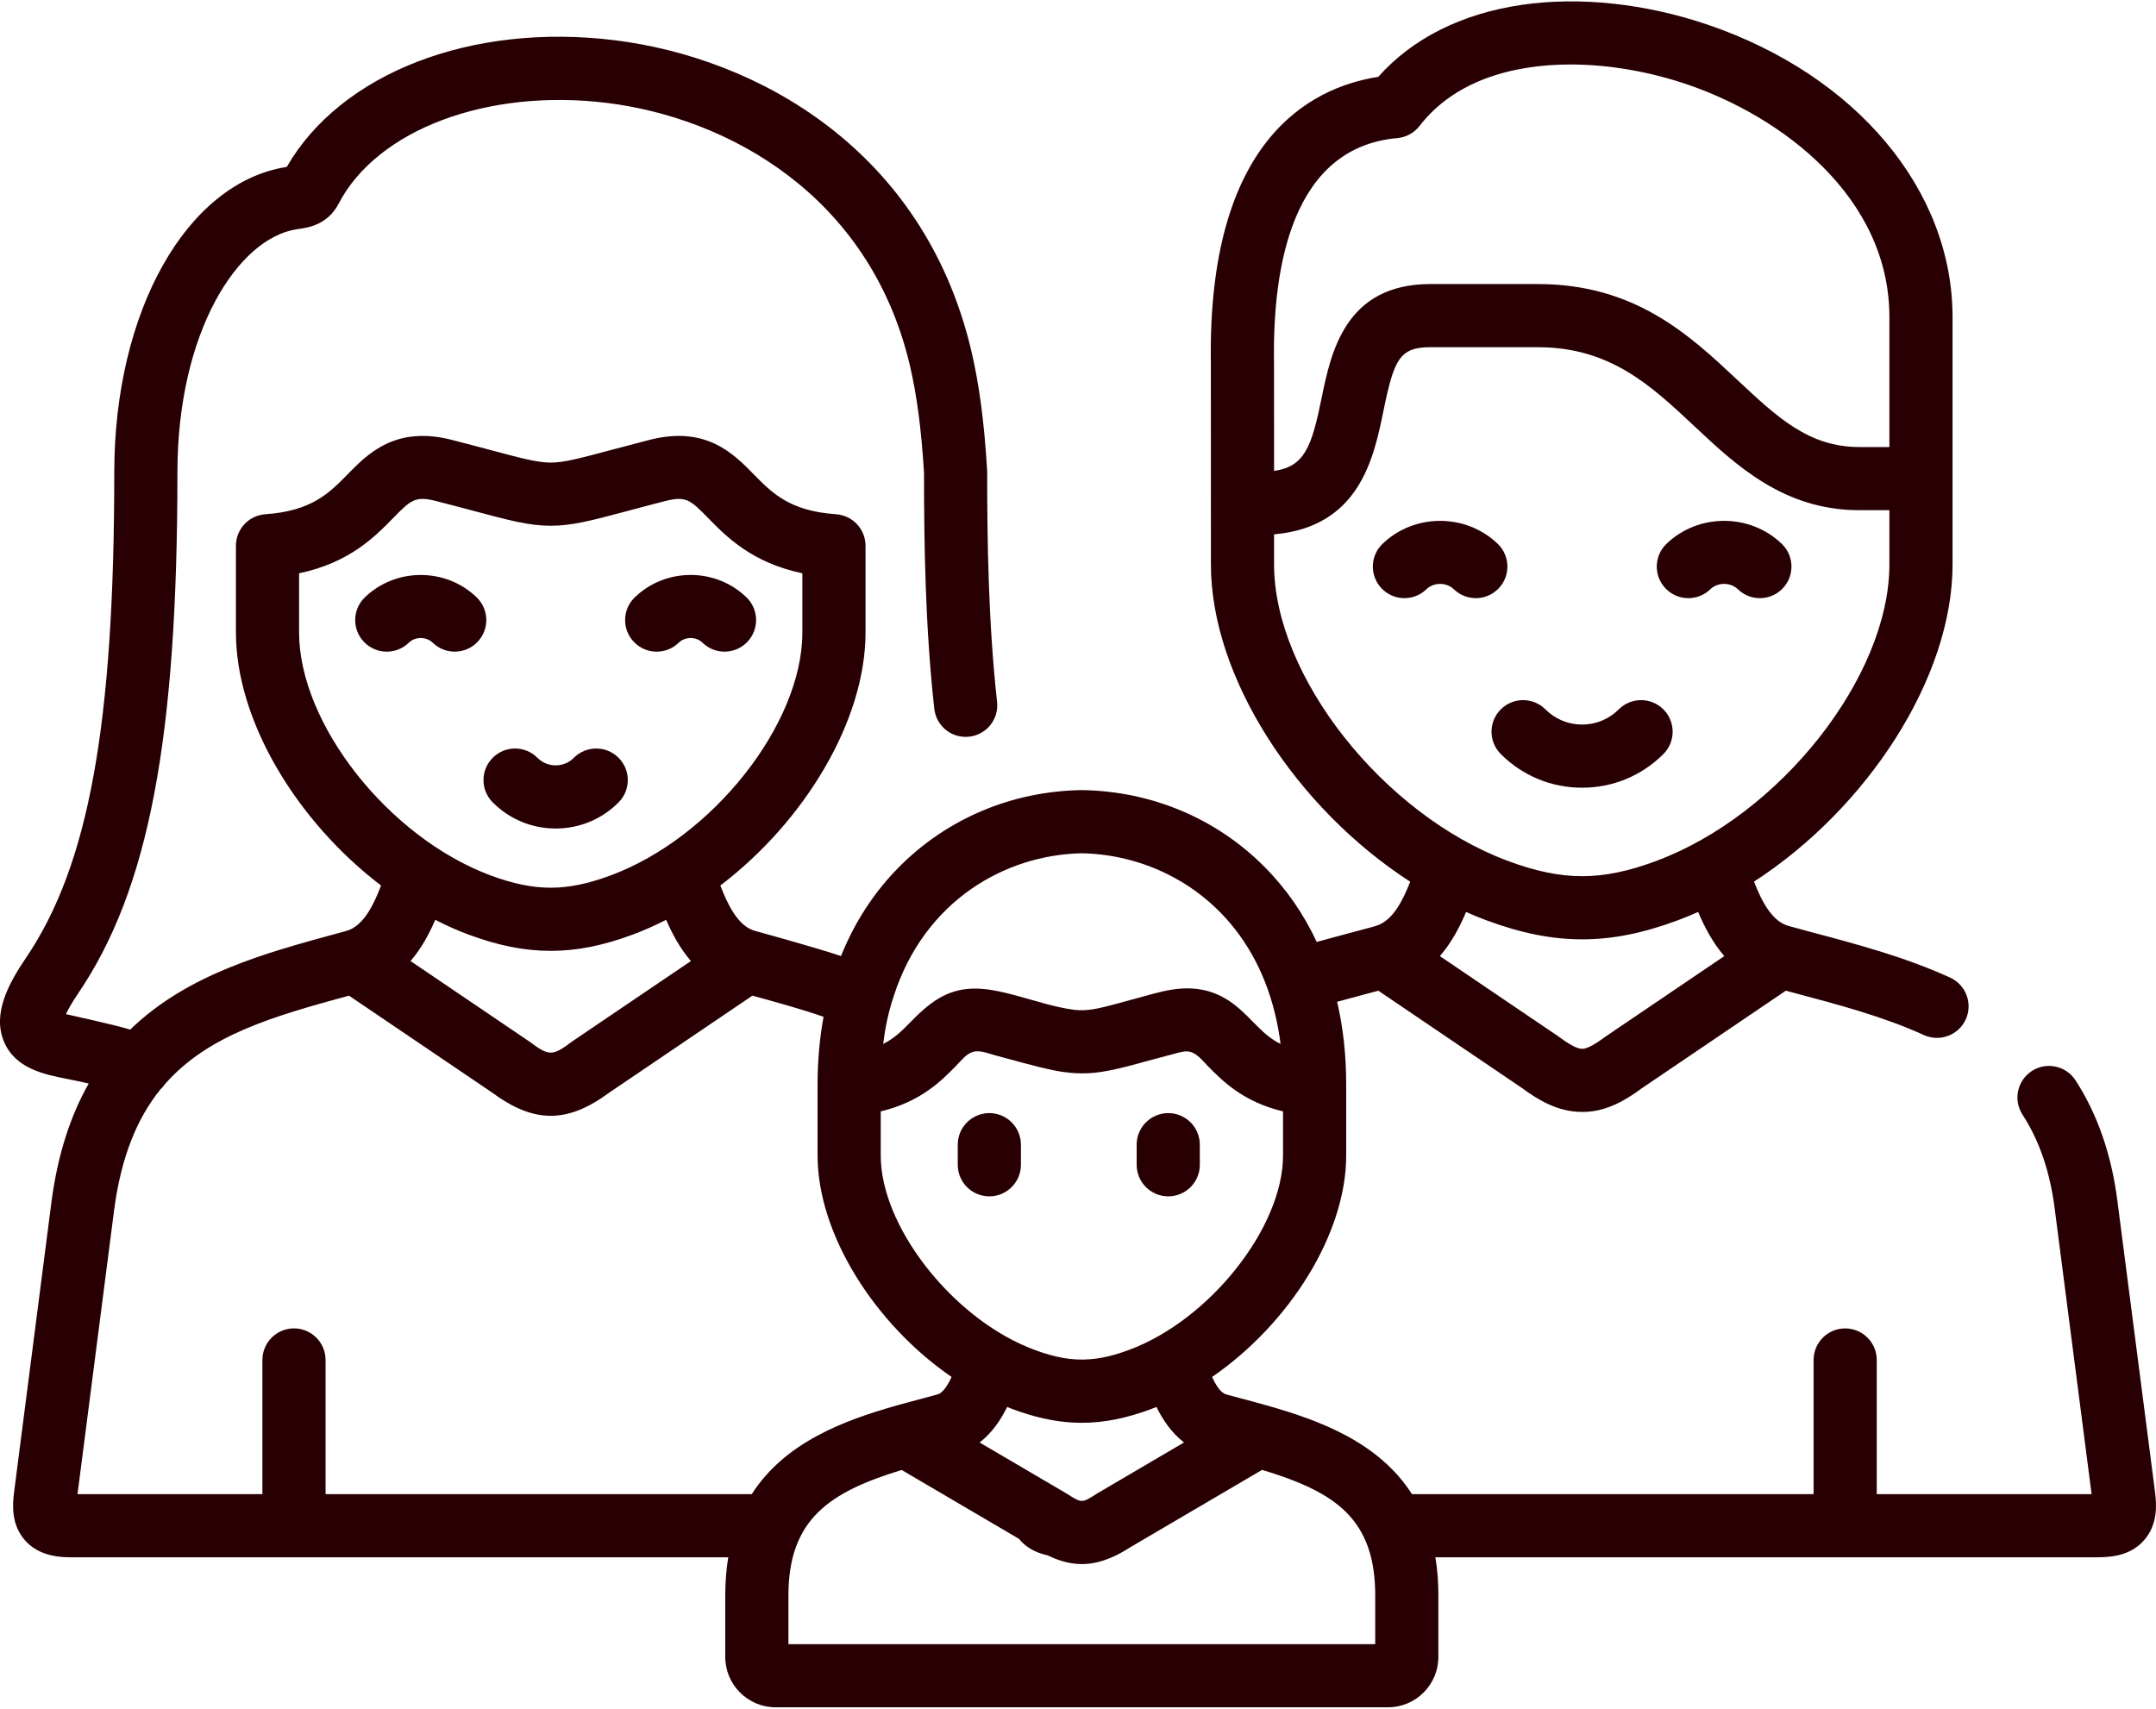 <?xml version="1.0" encoding="UTF-8"?> <svg xmlns="http://www.w3.org/2000/svg" width="512" height="406" viewBox="0 0 512 406" fill="none"> <path d="M395.022 179.092C397.95 176.162 397.948 171.413 395.018 168.485C392.088 165.558 387.339 165.559 384.411 168.489C382.089 170.813 378.999 172.093 375.709 172.093C372.42 172.093 369.329 170.813 367.007 168.489C364.079 165.559 359.33 165.557 356.4 168.485C353.47 171.413 353.468 176.162 356.396 179.092C361.552 184.252 368.41 187.093 375.709 187.093C383.008 187.093 389.867 184.252 395.022 179.092V179.092Z" fill="#280003"></path> <path d="M355.68 129.174C348.134 121.895 335.857 121.896 328.311 129.174C325.33 132.049 325.244 136.797 328.12 139.778C330.995 142.76 335.743 142.844 338.724 139.969C340.497 138.26 343.493 138.259 345.267 139.969C346.722 141.373 348.598 142.071 350.472 142.071C352.437 142.071 354.399 141.303 355.871 139.778C358.747 136.798 358.661 132.05 355.68 129.174V129.174Z" fill="#280003"></path> <path d="M406.152 139.97C407.933 138.252 410.942 138.252 412.723 139.97C414.178 141.374 416.054 142.072 417.928 142.072C419.893 142.072 421.855 141.304 423.327 139.779C426.203 136.798 426.117 132.05 423.136 129.175C415.583 121.889 403.292 121.889 395.739 129.175C392.758 132.05 392.672 136.798 395.548 139.779C398.423 142.76 403.171 142.845 406.152 139.97V139.97Z" fill="#280003"></path> <path d="M234.943 284.153C239.085 284.153 242.443 280.795 242.443 276.653V271.881C242.443 267.739 239.085 264.381 234.943 264.381C230.801 264.381 227.443 267.739 227.443 271.881V276.653C227.443 280.795 230.801 284.153 234.943 284.153Z" fill="#280003"></path> <path d="M277.431 284.153C281.573 284.153 284.931 280.795 284.931 276.653V271.881C284.931 267.739 281.573 264.381 277.431 264.381C273.289 264.381 269.931 267.739 269.931 271.881V276.653C269.932 280.795 273.289 284.153 277.431 284.153Z" fill="#280003"></path> <path d="M511.786 354.5L502.816 285.102C501.416 274.212 498.086 264.622 492.896 256.603C490.646 253.123 486.006 252.123 482.526 254.373C479.046 256.623 478.046 261.263 480.296 264.743C484.316 270.953 486.806 278.233 487.936 287.023L496.706 354.881H445.685V323.017C445.685 318.875 442.327 315.517 438.185 315.517C434.043 315.517 430.685 318.875 430.685 323.017V354.881H335.31C327.43 342.551 313.43 337.371 300.841 333.811C300.741 333.781 300.641 333.751 300.551 333.731C298.581 333.171 296.641 332.661 294.781 332.161C293.571 331.841 292.381 331.521 291.221 331.201C289.861 330.831 288.731 328.991 287.841 327.051C306.121 314.481 319.69 293.112 319.69 274.452V257.542C319.69 250.642 318.97 244.092 317.54 237.942C319.99 237.262 326.52 235.522 327.33 235.312L361.539 258.491C365.129 261.151 369.929 264.121 375.709 264.101C381.449 264.171 386.289 261.151 389.879 258.491L424.098 235.302C424.768 235.492 425.458 235.672 426.138 235.852C436.538 238.612 447.297 241.462 456.877 245.842C460.647 247.552 465.097 245.892 466.817 242.132C468.537 238.362 466.877 233.912 463.107 232.192C452.367 227.292 440.988 224.272 429.988 221.352C428.233 220.882 426.481 220.398 424.729 219.92C420.679 218.815 418.225 213.716 416.538 209.399C443.428 191.975 463.686 161.002 463.686 134.091V75.333C463.686 45.155 440.857 17.885 405.528 5.86C390.723 0.82 375.041 -0.851 361.378 1.153C347.118 3.244 335.411 9.132 327.306 18.25C310.766 20.846 286.731 33.656 287.55 86.302C287.558 86.806 287.565 134.091 287.565 134.091C287.565 160.991 307.902 191.981 334.888 209.418C333.199 213.741 330.743 218.814 326.691 219.921C326.498 219.974 326.312 220.04 326.127 220.106C324.447 220.555 315.522 222.933 312.692 223.723C309.552 217.003 305.382 210.993 300.222 205.823C288.832 194.383 273.493 187.933 257.043 187.663H256.803C240.343 187.933 225.004 194.383 213.604 205.823C207.614 211.833 202.974 218.993 199.714 227.073C193.724 225.043 179.304 221.103 179.304 221.103C175.194 219.983 172.744 214.673 171.064 210.323C191.074 195.093 205.543 171.204 205.543 150.214V129.634C205.543 125.694 202.493 122.424 198.563 122.144C187.523 121.374 183.373 117.124 178.973 112.634C174.173 107.734 167.603 101.024 154.194 104.494C150.694 105.394 147.714 106.184 145.144 106.874C137.654 108.874 133.894 109.874 130.784 109.874C127.664 109.874 123.904 108.874 116.414 106.874C113.844 106.184 110.874 105.394 107.374 104.494C93.934 101.034 87.364 107.744 82.565 112.644C78.165 117.134 74.015 121.374 62.995 122.144C59.065 122.424 56.025 125.694 56.025 129.634V150.214C56.025 171.194 70.485 195.093 90.494 210.323C88.824 214.683 86.374 219.983 82.254 221.103L80.154 221.683C62.974 226.353 44.435 231.403 30.915 244.552C27.675 243.502 16.735 241.132 15.665 240.872C16.165 239.792 17.055 238.172 18.605 235.882C35.315 211.213 42.134 175.383 42.134 112.205C42.134 78.886 56.464 56.686 70.363 54.466C70.573 54.436 70.783 54.406 70.983 54.376C73.013 54.096 77.783 53.436 80.413 48.386C89.563 30.776 115.772 20.937 144.162 24.447C172.611 27.967 206.441 46.157 216.04 86.646C217.73 93.856 218.78 101.746 219.43 112.215C219.43 129.085 219.73 148.924 221.87 168.344C222.33 172.464 226.03 175.434 230.15 174.974C234.27 174.524 237.24 170.814 236.78 166.704C234.71 147.914 234.43 128.495 234.43 111.985C234.43 111.835 234.42 111.675 234.41 111.525C233.71 100.065 232.55 91.335 230.64 83.206C219.26 35.217 179.461 13.698 146.002 9.558C111.903 5.338 80.933 17.388 68.104 39.637C68.054 39.647 68.004 39.657 67.954 39.667C44.294 43.447 27.135 73.956 27.135 112.205C27.135 172.114 21.065 205.503 6.195 227.462C2.055 233.572 -1.815 240.702 0.905 247.312C3.585 253.832 10.525 255.202 16.105 256.292L17.175 256.512C18.545 256.782 19.835 257.062 21.065 257.362C16.795 264.882 13.675 274.162 12.185 285.751L3.325 354.549C2.925 357.669 2.745 362.229 5.925 365.839C9.465 369.879 14.915 369.879 16.975 369.879H172.942C172.482 372.669 172.232 375.689 172.232 378.949V393.549C172.232 400.139 177.592 405.509 184.192 405.509H329.62C336.22 405.509 341.58 400.139 341.58 393.549V378.949C341.58 375.689 341.34 372.669 340.87 369.879H498.056C501.576 369.879 506.016 369.419 509.166 365.829C512.356 362.21 512.186 357.63 511.786 354.5ZM381.339 246.162C381.249 246.222 381.159 246.282 381.069 246.352C378.009 248.622 376.519 249.102 375.809 249.102H375.709C375.669 249.102 375.639 249.112 375.609 249.102C374.899 249.102 373.409 248.622 370.349 246.352C370.259 246.282 370.179 246.222 370.079 246.162L341.941 227.091C344.798 223.78 346.749 219.964 348.157 216.61C349.741 217.309 351.334 217.976 352.943 218.573C361.282 221.666 368.521 223.107 375.723 223.107C382.938 223.107 390.171 221.665 398.475 218.573C400.087 217.975 401.683 217.306 403.27 216.604C404.676 219.953 406.626 223.772 409.482 227.087L381.339 246.162ZM331.837 32.799C333.925 32.614 335.84 31.565 337.119 29.904C345.146 19.479 358.643 15.314 372.946 15.314C382.285 15.314 391.97 17.09 400.694 20.06C422.833 27.595 448.686 46.593 448.686 75.333V106.177H441.544C429.58 106.177 422.109 99.169 412.65 90.297C401.241 79.596 388.309 67.466 365.201 67.466H339.697C319.394 67.466 316.052 83.792 313.84 94.595C311.488 106.081 309.853 110.809 302.565 111.849C302.565 111.849 302.558 86.668 302.548 86.068C302.188 62.981 306.978 34.998 331.837 32.799ZM302.564 134.092V126.914C322.883 125.147 326.263 108.699 328.534 97.604C331.046 85.335 332.377 82.467 339.696 82.467H365.2C382.374 82.467 392.095 91.585 402.387 101.239C412.351 110.585 423.645 121.178 441.543 121.178H448.685V134.092C448.685 160.649 422.784 193.555 393.249 204.514C386.664 206.966 381.094 208.108 375.723 208.108C370.357 208.108 364.776 206.965 358.16 204.51C328.543 193.521 302.564 160.615 302.564 134.092ZM212.213 236.673C219.523 213.884 238.752 203.014 256.922 202.664C272.692 202.964 289.271 211.194 298.141 228.253C300.311 232.433 302.031 237.133 303.151 242.383C303.541 244.173 303.861 246.033 304.101 247.953C301.971 246.893 300.381 245.523 298.851 244.003C298.401 243.563 297.951 243.113 297.491 242.643C294.271 239.363 290.151 235.153 283.041 234.783C279.92 234.594 276.824 235.24 273.825 236.039C270.821 236.839 267.837 237.714 264.828 238.498C261.63 239.332 258.35 240.281 255.017 239.836C250.252 239.2 245.562 237.579 240.926 236.357C235.947 235.044 230.952 233.963 225.932 235.724C222.087 237.073 219.129 239.795 216.331 242.653C214.331 244.693 212.481 246.583 209.741 247.953C210.043 245.532 210.628 241.388 212.213 236.673ZM209.153 263.972C218.643 261.712 223.583 256.692 227.053 253.142C228.175 251.994 229.487 250.251 231.125 249.816C232.792 249.373 234.86 250.267 236.437 250.683C240.95 251.873 245.442 253.211 250.011 254.169C253.708 254.945 257.409 255.19 261.16 254.647C265.532 254.014 269.807 252.695 274.068 251.562C275.406 251.206 276.745 250.852 278.084 250.501C279.254 250.195 280.481 249.762 281.699 249.721C283.855 249.65 285.41 251.747 286.77 253.141C290.25 256.681 295.19 261.711 304.69 263.971V274.451C304.69 291.521 287.27 313.53 268.131 320.62C264.741 321.88 261.761 322.62 258.851 322.84C254.641 323.18 250.581 322.44 245.671 320.61C245.141 320.41 244.621 320.21 244.091 319.99C225.611 312.32 209.152 291.061 209.152 274.451V263.972H209.153ZM281.172 342.61L260.602 354.69C260.512 354.75 260.412 354.8 260.322 354.86C260.312 354.87 260.302 354.87 260.292 354.88C256.982 357.02 256.842 357.02 253.472 354.85C253.382 354.8 253.302 354.75 253.212 354.69L240.572 347.27L232.642 342.62C235.702 340.23 237.752 337.07 239.182 334.17C239.602 334.34 240.022 334.52 240.452 334.68C241.012 334.89 241.572 335.09 242.122 335.28C247.312 337.05 252.102 337.94 256.902 337.94H256.912C262.212 337.94 267.512 336.85 273.352 334.68C273.782 334.52 274.202 334.34 274.632 334.17C276.062 337.07 278.112 340.23 281.172 342.61ZM71.026 150.215V136.165C82.976 133.665 89.046 127.465 93.276 123.135C97.566 118.755 98.596 117.715 103.636 119.025C107.086 119.905 110.016 120.685 112.556 121.365C121.036 123.625 125.706 124.875 130.786 124.875C135.866 124.875 140.536 123.625 149.016 121.365C151.546 120.685 154.476 119.905 157.936 119.015C162.956 117.725 163.976 118.755 168.256 123.135C172.496 127.455 178.576 133.665 190.545 136.165V150.215C190.545 171.945 169.266 198.914 145.016 207.924C139.646 209.924 135.116 210.844 130.786 210.844C126.426 210.844 121.896 209.924 116.526 207.934C92.286 198.913 71.026 171.944 71.026 150.215ZM164.074 228.263L136.225 247.123C136.135 247.183 136.045 247.253 135.955 247.313C131.125 250.913 130.445 250.913 125.615 247.313C125.525 247.253 125.435 247.183 125.335 247.123L97.496 228.263C100.146 225.173 101.996 221.653 103.366 218.473C105.966 219.813 108.616 220.993 111.306 221.993C118.406 224.623 124.596 225.843 130.786 225.843C136.956 225.843 143.136 224.623 150.236 221.993C152.936 220.983 155.586 219.803 158.196 218.473C159.564 221.643 161.414 225.173 164.074 228.263ZM178.524 354.88H77.316V323.011C77.316 318.871 73.956 315.511 69.816 315.511C65.676 315.511 62.316 318.871 62.316 323.011V354.88H18.408L27.068 287.661C28.728 274.791 32.558 265.622 38.058 258.792C38.478 258.412 38.838 257.982 39.168 257.502C49.418 245.802 64.947 241.372 82.877 236.482L116.796 259.452C121.826 263.172 126.306 265.022 130.786 265.022C135.266 265.022 139.746 263.172 144.776 259.452L178.685 236.482C184.565 238.092 190.205 239.652 195.575 241.502C194.645 246.602 194.155 251.952 194.155 257.542V274.452C194.155 293.122 207.715 314.481 225.974 327.051C225.084 328.991 223.964 330.821 222.614 331.201C221.424 331.521 220.224 331.841 219.014 332.171C217.154 332.661 215.244 333.171 213.284 333.721C213.164 333.761 213.034 333.791 212.914 333.831C200.343 337.39 186.394 342.59 178.524 354.88ZM326.581 390.509H187.234V378.949C187.234 360.679 197.214 354.33 214.123 349.14L241.982 365.5C243.372 367.23 245.522 368.71 248.782 369.42C251.612 370.8 254.272 371.49 256.922 371.49C259.252 371.49 261.592 370.95 264.042 369.88C265.432 369.28 266.852 368.5 268.322 367.55L289.902 354.88L299.712 349.12C305.242 350.79 310.042 352.58 313.982 354.88C319.852 358.29 323.842 362.84 325.592 369.88C326.242 372.53 326.582 375.53 326.582 378.95V390.509H326.581Z" fill="#280003"></path> <path d="M117.013 190.583C121.009 194.583 126.317 196.785 131.963 196.785H131.991C137.633 196.778 142.931 194.57 146.907 190.57C149.826 187.632 149.812 182.883 146.874 179.963C143.935 177.044 139.187 177.058 136.268 179.996C135.123 181.148 133.597 181.784 131.971 181.786C131.968 181.786 131.966 181.786 131.963 181.786C130.327 181.786 128.786 181.145 127.624 179.982C124.696 177.051 119.948 177.05 117.018 179.977C114.088 182.905 114.085 187.653 117.013 190.583V190.583Z" fill="#280003"></path> <path d="M97.068 152.663C98.613 151.166 101.222 151.166 102.767 152.663C104.224 154.075 106.105 154.777 107.985 154.777C109.944 154.777 111.901 154.014 113.372 152.496C116.255 149.522 116.18 144.774 113.206 141.891C105.879 134.791 93.957 134.791 86.63 141.891C83.655 144.773 83.581 149.522 86.464 152.496C89.346 155.471 94.093 155.547 97.068 152.663V152.663Z" fill="#280003"></path> <path d="M161.167 152.664C162.708 151.169 165.298 151.162 166.821 152.647C168.279 154.069 170.169 154.777 172.057 154.777C174.008 154.777 175.957 154.02 177.427 152.513C180.319 149.548 180.259 144.799 177.294 141.907C169.989 134.783 158.072 134.776 150.729 141.89C147.754 144.773 147.68 149.521 150.562 152.495C153.444 155.471 158.192 155.546 161.167 152.664V152.664Z" fill="#280003"></path> </svg> 